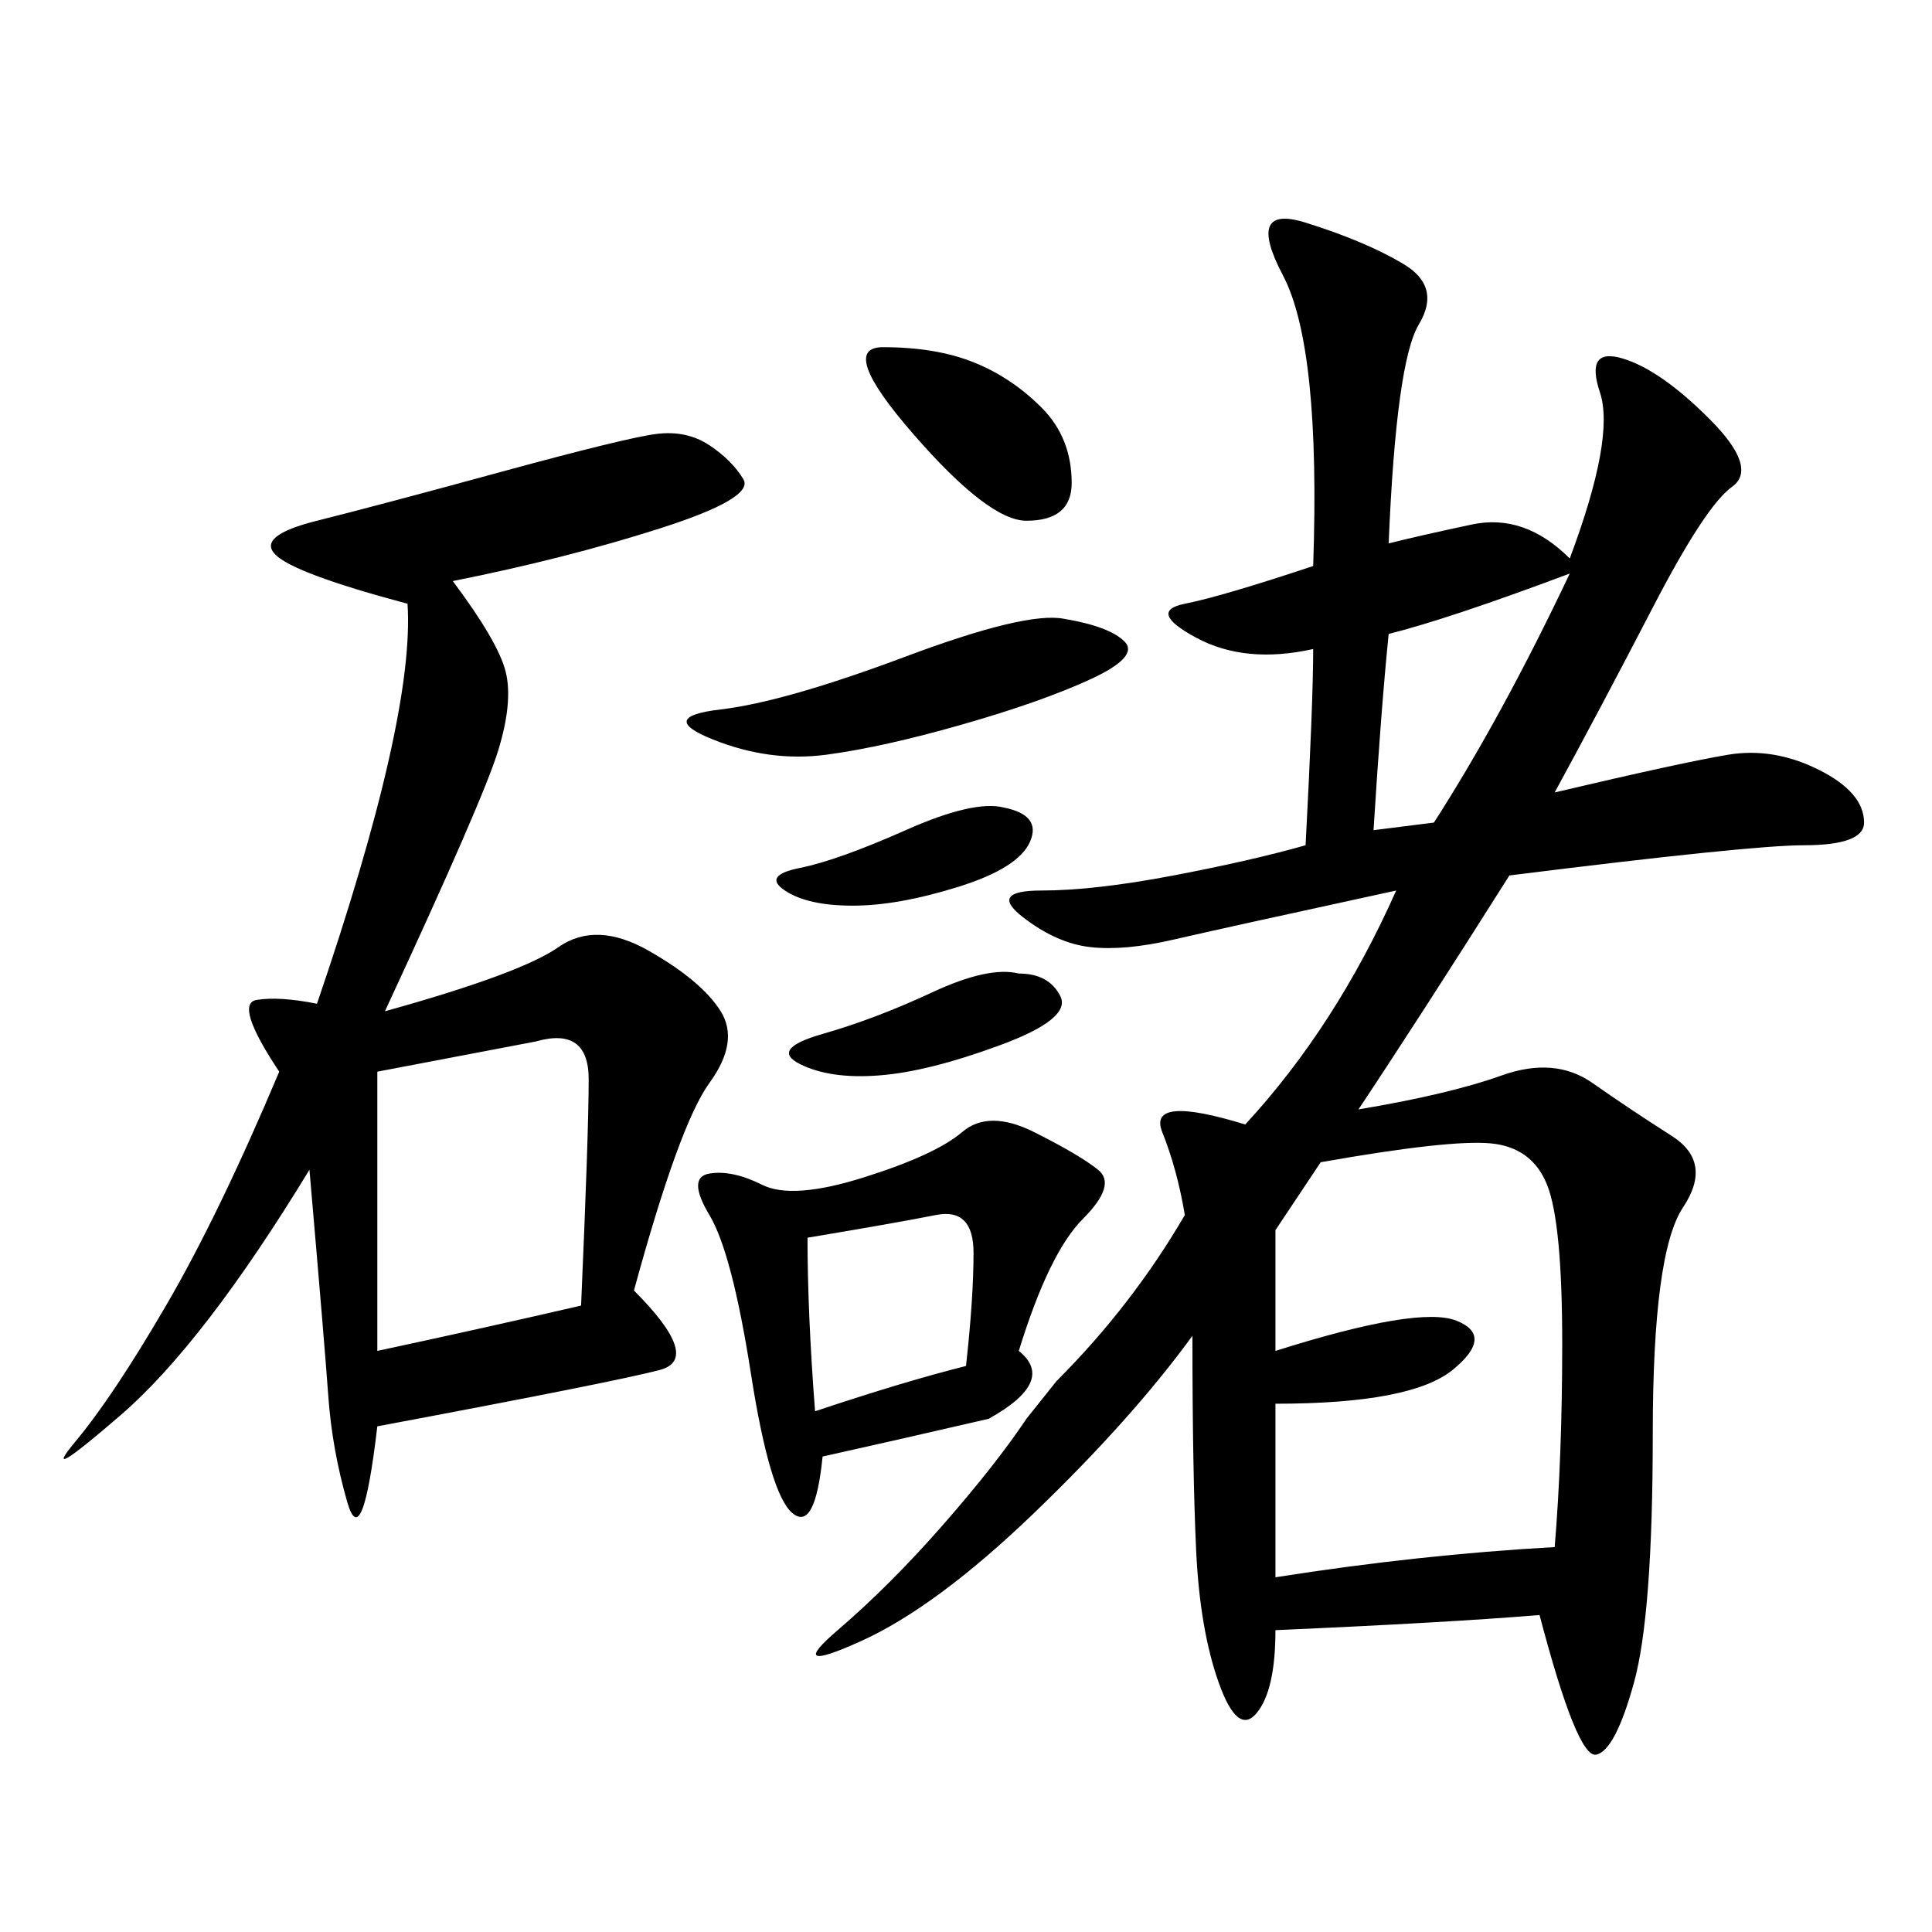 <svg xmlns="http://www.w3.org/2000/svg" xmlns:xlink="http://www.w3.org/1999/xlink" width="300" height="300"><path d="M164.06 214.45Q175.78 202.73 183.98 188.67L183.98 188.67Q182.81 181.64 180.47 175.78Q178.13 169.92 193.36 174.61L193.36 174.61Q207.42 159.38 216.80 138.28L216.80 138.28Q189.84 144.14 182.23 145.90Q174.61 147.66 169.34 147.07Q164.06 146.48 158.79 142.38Q153.52 138.28 161.72 138.28L161.72 138.28Q169.92 138.28 182.23 135.94Q194.53 133.59 202.73 131.25L202.73 131.25Q203.91 108.98 203.91 100.78L203.91 100.78Q193.36 103.13 185.74 99.02Q178.13 94.92 183.98 93.75Q189.84 92.58 203.91 87.89L203.91 87.89Q205.08 53.91 199.22 42.77Q193.36 31.64 202.73 34.57Q212.11 37.50 217.97 41.02Q223.83 44.53 220.31 50.39Q216.80 56.25 215.63 84.38L215.63 84.38Q220.31 83.20 228.52 81.45Q236.72 79.69 243.75 86.72L243.75 86.72Q250.78 67.97 248.44 60.94Q246.09 53.91 251.95 55.66Q257.81 57.42 265.43 65.04Q273.05 72.66 268.95 75.59Q264.84 78.52 256.64 94.34Q248.44 110.16 241.41 123.05L241.41 123.05Q261.33 118.36 268.36 117.19Q275.39 116.02 282.42 119.53Q289.45 123.05 289.45 127.73L289.45 127.73Q289.45 131.25 280.08 131.25L280.08 131.25Q271.88 131.25 234.38 135.94L234.38 135.94Q220.31 158.20 210.94 172.27L210.94 172.27Q225 169.92 233.20 166.99Q241.41 164.06 247.27 168.16Q253.13 172.27 259.57 176.37Q266.02 180.47 261.33 187.50Q256.64 194.53 256.64 222.66L256.64 222.66Q256.64 250.78 253.71 261.33Q250.78 271.88 247.85 272.46Q244.92 273.05 239.06 250.78L239.06 250.78Q225 251.95 198.05 253.13L198.05 253.13Q198.05 262.50 195.12 266.02Q192.19 269.53 189.26 261.33Q186.33 253.13 185.74 240.82Q185.16 228.52 185.16 207.42L185.16 207.42Q175.78 220.31 160.55 234.96Q145.31 249.61 133.59 254.88Q121.88 260.16 130.08 253.13Q138.28 246.09 146.48 236.72Q154.69 227.34 159.38 220.31L159.38 220.31L164.06 214.45ZM70.31 90.23Q77.34 99.61 78.52 104.30Q79.69 108.98 77.34 116.60Q75 124.22 59.77 157.03L59.77 157.03Q80.86 151.17 86.72 147.07Q92.58 142.97 100.78 147.66Q108.98 152.34 111.91 157.03Q114.84 161.72 110.16 168.16Q105.47 174.61 98.44 200.39L98.44 200.39Q108.98 210.94 102.54 212.70Q96.09 214.45 58.59 221.48L58.59 221.48Q56.25 241.41 53.91 233.20Q51.56 225 50.98 216.80Q50.39 208.59 48.05 181.64L48.05 181.64Q31.64 208.59 18.75 219.73Q5.86 230.86 11.72 223.83Q17.58 216.80 25.78 202.73Q33.98 188.67 43.36 166.41L43.36 166.41Q36.33 155.86 39.84 155.27Q43.36 154.69 49.22 155.86L49.22 155.86Q64.45 111.33 63.28 93.75L63.28 93.75Q45.70 89.06 42.77 86.13Q39.84 83.20 49.22 80.86Q58.59 78.52 77.93 73.24Q97.27 67.97 101.95 67.38Q106.64 66.80 110.16 69.14Q113.67 71.48 115.43 74.41Q117.19 77.34 102.54 82.03Q87.89 86.72 70.31 90.23L70.31 90.23ZM205.08 180.47L198.05 191.02L198.05 209.77Q220.31 202.73 226.17 205.08Q232.03 207.42 225.59 212.70Q219.14 217.97 198.05 217.97L198.05 217.97L198.05 244.92Q220.31 241.41 241.41 240.23L241.41 240.23Q242.58 226.17 242.58 208.59L242.58 208.59Q242.58 189.84 240.23 183.98Q237.89 178.13 231.45 177.54Q225 176.95 205.08 180.47L205.08 180.47ZM153.52 220.31Q138.28 223.83 127.73 226.17L127.73 226.17Q126.56 237.89 123.05 234.96Q119.53 232.03 116.60 213.28Q113.67 194.53 110.16 188.67Q106.64 182.81 110.16 182.23Q113.67 181.64 118.36 183.98Q123.05 186.33 134.18 182.81Q145.31 179.30 149.41 175.78Q153.52 172.27 160.55 175.78Q167.58 179.30 170.51 181.64Q173.44 183.98 168.16 189.26Q162.89 194.53 158.20 209.77L158.20 209.77Q164.06 214.45 153.52 220.31L153.52 220.31ZM58.59 166.41L58.59 209.77Q75 206.25 90.23 202.73L90.23 202.73Q91.41 175.78 91.41 167.58L91.41 167.58Q91.41 159.38 83.20 161.72L83.20 161.72L58.59 166.41ZM165.23 96.09Q172.27 97.27 174.61 99.61Q176.95 101.95 169.34 105.47Q161.72 108.98 149.41 112.50Q137.11 116.02 128.32 117.19Q119.53 118.36 110.74 114.84Q101.95 111.33 111.91 110.16Q121.88 108.98 140.63 101.95Q159.38 94.92 165.23 96.09L165.23 96.09ZM125.39 192.19Q125.39 203.91 126.56 219.14L126.56 219.14Q140.63 214.45 150 212.11L150 212.11Q151.17 201.56 151.17 194.53L151.17 194.53Q151.17 187.50 145.31 188.67Q139.45 189.84 125.39 192.19L125.39 192.19ZM215.63 98.44Q214.45 110.16 213.28 128.91L213.28 128.91L222.66 127.73Q233.20 111.33 243.75 89.06L243.75 89.06Q225 96.09 215.63 98.44L215.63 98.44ZM137.11 53.91Q145.31 53.91 151.17 56.25Q157.03 58.59 161.72 63.28Q166.41 67.97 166.41 75L166.41 75Q166.41 80.86 159.38 80.86L159.38 80.86Q153.52 80.86 141.80 67.38Q130.08 53.91 137.11 53.91L137.11 53.91ZM158.20 151.17Q162.89 151.17 164.65 154.69Q166.41 158.20 155.27 162.30Q144.14 166.41 136.52 166.99Q128.91 167.58 124.22 165.23Q119.53 162.89 127.73 160.55Q135.94 158.20 144.73 154.10Q153.52 150 158.20 151.17L158.20 151.17ZM155.86 125.39Q161.72 126.56 159.96 130.66Q158.20 134.77 148.83 137.70Q139.45 140.63 132.42 140.63L132.42 140.63Q125.39 140.63 121.88 138.28Q118.36 135.94 124.22 134.77Q130.08 133.59 140.63 128.91Q151.17 124.22 155.86 125.39L155.86 125.39Z"/></svg>